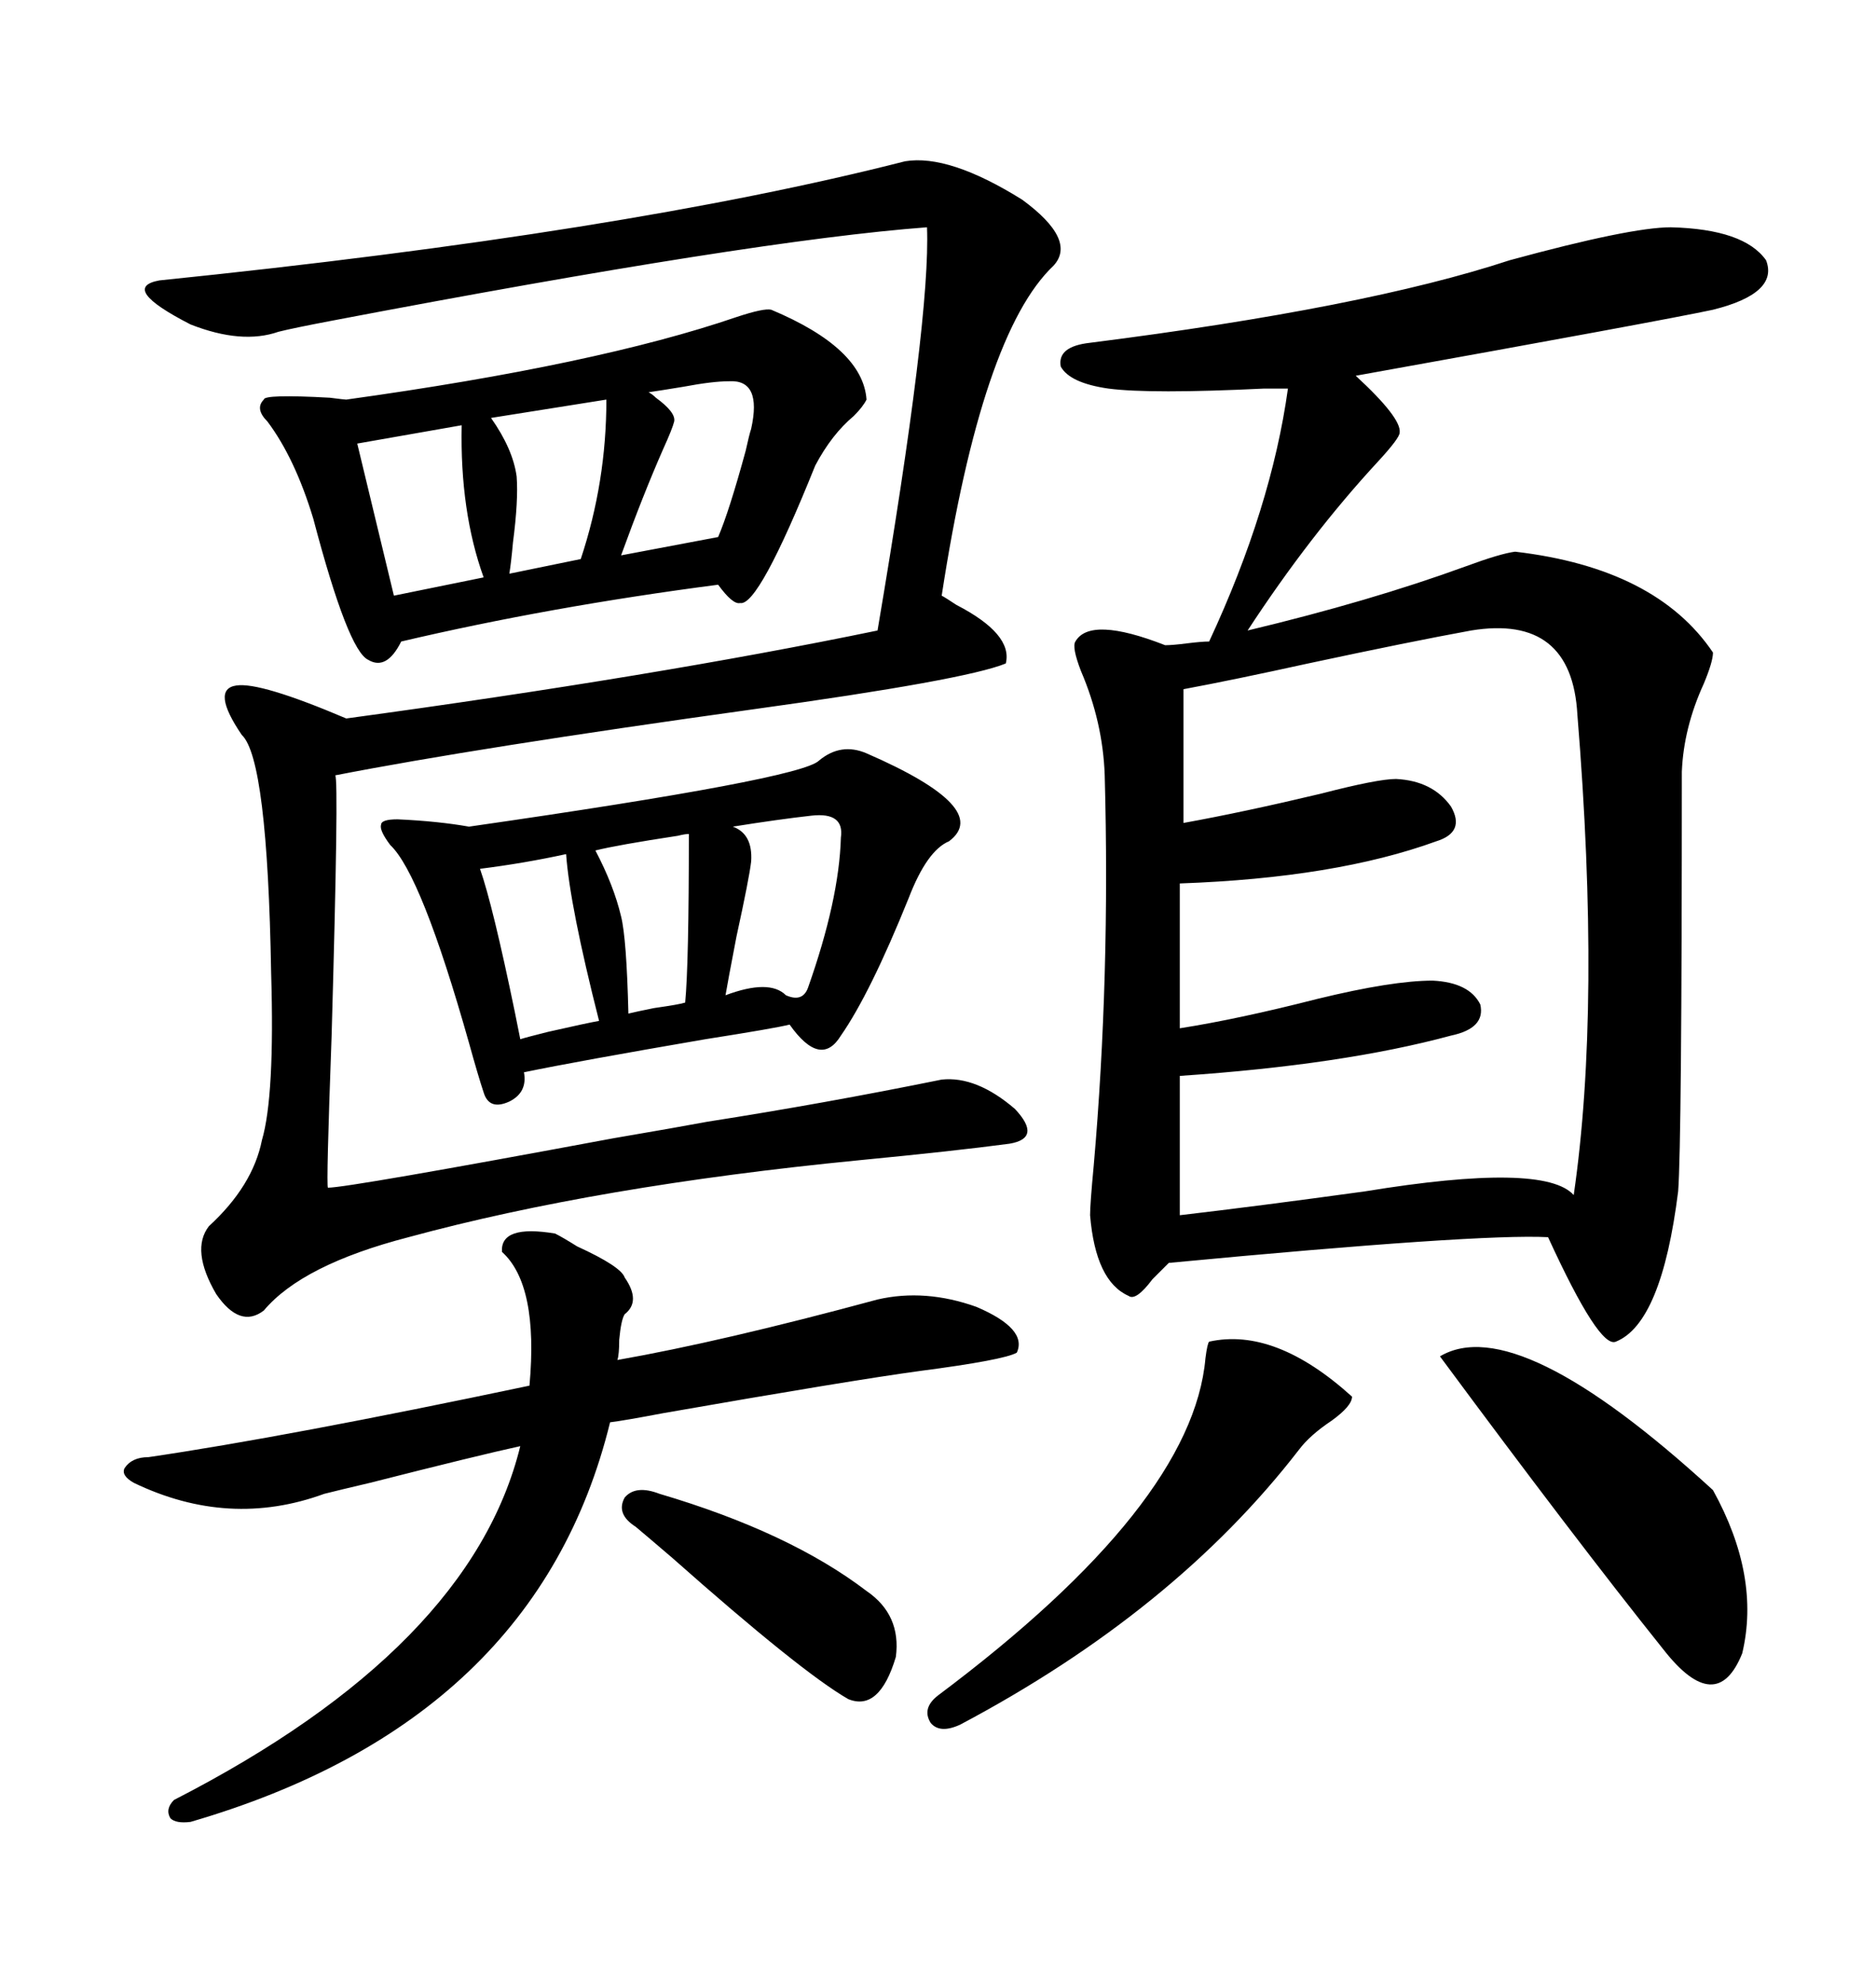 <svg xmlns="http://www.w3.org/2000/svg" xmlns:xlink="http://www.w3.org/1999/xlink" width="300" height="317.285"><path d="M267.19 36.33L267.19 36.33Q278.91 36.62 282.42 41.60L282.42 41.60Q284.47 46.88 273.93 49.51L273.93 49.51Q265.72 51.27 216.80 60.06L216.80 60.06Q224.12 66.80 223.83 69.14L223.83 69.14Q223.83 70.02 220.31 73.83L220.31 73.83Q209.47 85.55 199.51 100.78L199.51 100.78Q219.14 96.09 234.38 90.53L234.38 90.53Q239.94 88.48 242.29 88.18L242.29 88.18Q264.84 90.82 273.93 104.30L273.93 104.30Q273.93 105.76 272.46 109.28L272.46 109.28Q269.24 116.31 268.95 123.34L268.95 123.34Q268.95 182.81 268.36 190.43L268.36 190.43Q265.72 211.52 258.40 214.45L258.40 214.45Q255.76 215.63 247.56 197.75L247.56 197.75Q236.43 197.17 186.91 201.86L186.91 201.86Q186.04 202.73 184.28 204.49L184.28 204.49Q181.64 208.01 180.47 207.13L180.47 207.13Q175.20 204.79 174.32 194.24L174.32 194.24Q174.32 192.48 174.90 186.33L174.90 186.33Q177.54 156.15 176.66 123.93L176.66 123.93Q176.37 115.43 172.85 107.23L172.85 107.23Q171.39 103.42 171.97 102.54L171.97 102.54Q174.32 98.44 186.33 103.13L186.33 103.13Q187.50 103.13 189.84 102.83L189.84 102.83Q192.19 102.54 193.36 102.54L193.36 102.54Q203.32 81.15 205.96 62.11L205.96 62.11Q205.37 62.11 202.15 62.11L202.15 62.11Q183.98 62.99 177.25 62.11L177.25 62.11Q171.09 61.23 169.63 58.59L169.63 58.59Q169.04 55.37 174.32 54.79L174.32 54.79Q218.26 49.22 241.41 41.60L241.41 41.60Q260.74 36.33 267.19 36.33ZM144.73 25.78L144.73 25.78Q151.76 24.61 163.48 31.93L163.48 31.93Q172.27 38.38 168.46 42.48L168.46 42.48Q157.03 53.32 150.59 95.21L150.59 95.21Q151.17 95.51 152.93 96.68L152.93 96.68Q162.01 101.37 160.84 106.05L160.84 106.05Q154.39 108.69 120.41 113.38L120.41 113.38Q76.17 119.53 53.61 123.93L53.61 123.93Q54.20 124.51 53.03 165.53L53.03 165.53Q52.15 189.55 52.44 189.84L52.44 189.84Q55.66 189.84 98.14 181.93L98.14 181.93Q108.40 180.18 113.09 179.30L113.09 179.30Q131.84 176.37 150.59 172.56L150.59 172.56Q156.15 171.97 162.30 177.25L162.30 177.25Q166.70 181.93 161.43 182.81L161.43 182.81Q152.64 183.98 137.40 185.45L137.40 185.45Q95.51 189.55 65.33 197.75L65.33 197.75Q48.34 202.15 42.19 209.47L42.19 209.47Q38.38 212.40 34.57 206.84L34.57 206.84Q30.47 199.80 33.40 196.00L33.40 196.00Q40.43 189.55 41.89 182.23L41.89 182.23Q43.95 175.20 43.36 155.57L43.36 155.57Q42.77 121.29 38.67 117.48L38.67 117.48Q33.69 110.16 37.79 109.57L37.79 109.57Q41.60 108.98 55.37 114.84L55.37 114.84Q104.88 108.11 140.33 100.78L140.33 100.78Q148.83 50.68 148.24 36.33L148.24 36.33Q120.70 38.38 53.03 51.27L53.03 51.27Q46.88 52.44 44.53 53.03L44.53 53.03Q38.67 55.08 30.47 51.86L30.47 51.86Q19.04 46.00 25.49 44.82L25.49 44.82Q99.90 37.21 144.73 25.78ZM235.25 100.78L235.25 100.78Q225.59 102.54 209.18 106.05L209.18 106.05Q197.17 108.69 189.26 110.16L189.26 110.16L189.26 131.54Q198.93 129.79 211.23 126.86L211.23 126.86Q220.31 124.51 223.24 124.51L223.24 124.51Q229.10 124.80 232.03 128.91L232.03 128.91Q234.38 133.01 229.69 134.47L229.69 134.47Q213.57 140.33 188.67 141.21L188.67 141.21L188.67 164.36Q198.05 162.89 210.64 159.67L210.64 159.67Q222.66 156.74 229.10 156.74L229.10 156.74Q234.96 157.03 236.72 160.55L236.72 160.55Q237.60 164.36 232.03 165.53L232.03 165.53Q214.75 170.21 188.67 171.97L188.67 171.97L188.67 194.24Q201.27 192.77 218.26 190.43L218.26 190.43Q246.97 185.74 251.66 191.02L251.66 191.02Q256.05 160.84 252.25 114.26L252.25 114.26Q251.37 98.14 235.25 100.78ZM123.34 49.51L123.34 49.51Q137.99 55.66 138.57 63.87L138.57 63.87Q137.99 65.04 136.52 66.50L136.52 66.50Q133.01 69.43 130.37 74.41L130.37 74.41Q121.29 96.97 118.36 96.39L118.36 96.39Q117.19 96.68 114.84 93.46L114.84 93.46Q87.89 96.97 64.16 102.54L64.16 102.54Q61.82 107.23 58.89 105.47L58.89 105.47Q55.66 104.00 50.10 82.91L50.10 82.91Q47.17 73.24 42.77 67.38L42.77 67.38Q40.72 65.33 42.19 63.87L42.19 63.87Q42.19 62.99 52.73 63.57L52.73 63.57Q55.08 63.87 55.37 63.87L55.37 63.87Q95.51 58.30 117.77 50.68L117.77 50.68Q122.17 49.22 123.34 49.51ZM138.57 120.41L138.57 120.41Q158.79 129.20 151.76 134.47L151.76 134.47Q148.24 135.94 145.31 143.55L145.31 143.55Q139.16 158.79 134.47 165.53L134.47 165.53Q131.25 170.80 126.27 163.77L126.27 163.77Q123.93 164.36 112.79 166.11L112.79 166.11Q92.29 169.63 83.79 171.39L83.79 171.39Q84.38 174.61 81.45 176.07L81.45 176.07Q78.22 177.54 77.34 174.61L77.34 174.61Q76.46 171.97 75 166.70L75 166.70Q67.38 139.75 62.40 135.06L62.40 135.06Q60.64 132.71 60.94 131.84L60.94 131.84Q60.94 130.96 63.57 130.96L63.57 130.96Q70.02 131.25 75 132.13L75 132.13Q128.03 124.51 130.96 121.58L130.96 121.58Q134.47 118.65 138.57 120.41ZM88.77 197.17L88.77 197.17Q89.94 197.75 92.29 199.22L92.29 199.22Q99.32 202.44 99.90 204.20L99.90 204.20Q102.54 208.01 99.90 210.06L99.90 210.06Q99.32 210.94 99.02 214.16L99.02 214.16Q99.02 216.50 98.73 217.38L98.73 217.38Q115.43 214.45 140.33 207.71L140.33 207.71Q147.95 205.96 156.15 208.89L156.15 208.89Q164.36 212.40 162.60 216.21L162.60 216.21Q160.55 217.38 147.07 219.14L147.07 219.14Q136.23 220.61 106.05 225.88L106.05 225.88Q99.90 227.05 97.56 227.34L97.56 227.34Q85.84 275.10 30.47 291.21L30.47 291.21Q28.13 291.50 27.25 290.63L27.25 290.63Q26.37 289.16 27.83 287.70L27.83 287.70Q75.29 263.38 83.20 231.15L83.20 231.15Q76.46 232.62 59.18 237.01L59.18 237.01Q54.20 238.18 51.86 238.77L51.86 238.77Q36.62 244.34 21.39 237.01L21.39 237.01Q19.34 235.84 19.92 234.67L19.92 234.67Q21.09 232.91 23.73 232.91L23.73 232.91Q45.70 229.69 84.67 221.48L84.67 221.48Q86.13 205.37 80.27 200.10L80.27 200.10Q79.98 195.70 88.77 197.17ZM230.27 216.80L230.27 216.80Q242.58 209.47 273.93 238.18L273.93 238.18Q281.54 251.95 278.61 264.26L278.61 264.26Q274.51 274.51 266.02 263.67L266.02 263.67Q251.95 246.09 230.27 216.80ZM193.36 214.45L193.36 214.45Q203.91 212.11 216.21 223.24L216.21 223.24Q216.21 224.71 212.99 227.05L212.99 227.05Q209.47 229.39 207.71 231.74L207.71 231.74Q187.79 257.52 153.52 275.68L153.52 275.68Q150.29 277.15 148.83 275.39L148.83 275.39Q147.36 273.05 150 271.00L150 271.00Q190.72 240.53 192.77 217.09L192.77 217.09Q193.07 214.75 193.36 214.45ZM105.47 238.77L105.47 238.77Q126.27 244.92 138.57 254.30L138.57 254.30Q144.14 258.11 143.26 264.84L143.26 264.84Q140.63 273.63 135.64 271.58L135.64 271.58Q128.03 267.19 107.52 249.02L107.52 249.02Q103.42 245.51 101.66 244.04L101.66 244.04Q98.44 241.99 99.90 239.36L99.90 239.36Q101.66 237.30 105.47 238.77ZM129.79 130.37L129.79 130.37Q124.51 130.96 117.19 132.13L117.19 132.13Q120.41 133.30 120.12 137.70L120.12 137.70Q119.82 140.33 117.77 149.71L117.77 149.71Q116.31 157.32 116.02 159.08L116.02 159.08Q123.05 156.45 125.68 159.08L125.68 159.08Q128.32 160.25 129.20 157.91L129.20 157.91Q134.18 143.85 134.47 133.89L134.47 133.89Q135.06 129.79 129.79 130.37ZM73.83 67.97L73.83 67.97L57.13 70.90L62.99 95.21L77.34 92.29Q73.54 81.74 73.83 67.97ZM116.60 60.94L116.60 60.94Q113.96 60.94 109.28 61.82L109.28 61.82Q105.76 62.40 103.71 62.70L103.71 62.70Q104.30 62.99 104.88 63.57L104.88 63.57Q108.11 65.92 107.81 67.38L107.81 67.38Q107.52 68.55 106.05 71.78L106.05 71.78Q102.83 79.10 99.32 88.77L99.32 88.77L114.84 85.84Q116.60 81.74 119.24 72.07L119.24 72.07Q119.82 69.43 120.12 68.55L120.12 68.55Q121.88 60.64 116.60 60.94ZM96.97 63.87L96.97 63.87L78.52 66.80Q82.03 71.78 82.62 76.17L82.62 76.17Q82.91 79.98 82.03 86.72L82.03 86.72Q81.74 89.94 81.45 91.70L81.45 91.70L92.87 89.36Q96.97 77.05 96.97 63.87ZM90.53 136.52L90.53 136.52Q83.79 137.99 76.76 138.87L76.76 138.87Q78.81 144.73 82.32 161.72L82.32 161.72Q82.91 164.65 83.20 166.11L83.20 166.11Q84.08 165.82 87.60 164.94L87.60 164.94Q94.04 163.48 95.80 163.18L95.80 163.18Q91.11 144.73 90.53 136.52ZM110.16 133.30L110.16 133.30Q109.57 133.30 108.40 133.59L108.40 133.59Q98.73 135.06 95.21 135.94L95.21 135.94Q98.14 141.50 99.32 146.48L99.32 146.48Q100.20 150 100.49 162.01L100.49 162.01Q101.66 161.72 104.59 161.13L104.59 161.13Q108.69 160.55 109.57 160.25L109.57 160.25Q110.16 154.10 110.16 133.30Z"/></svg>